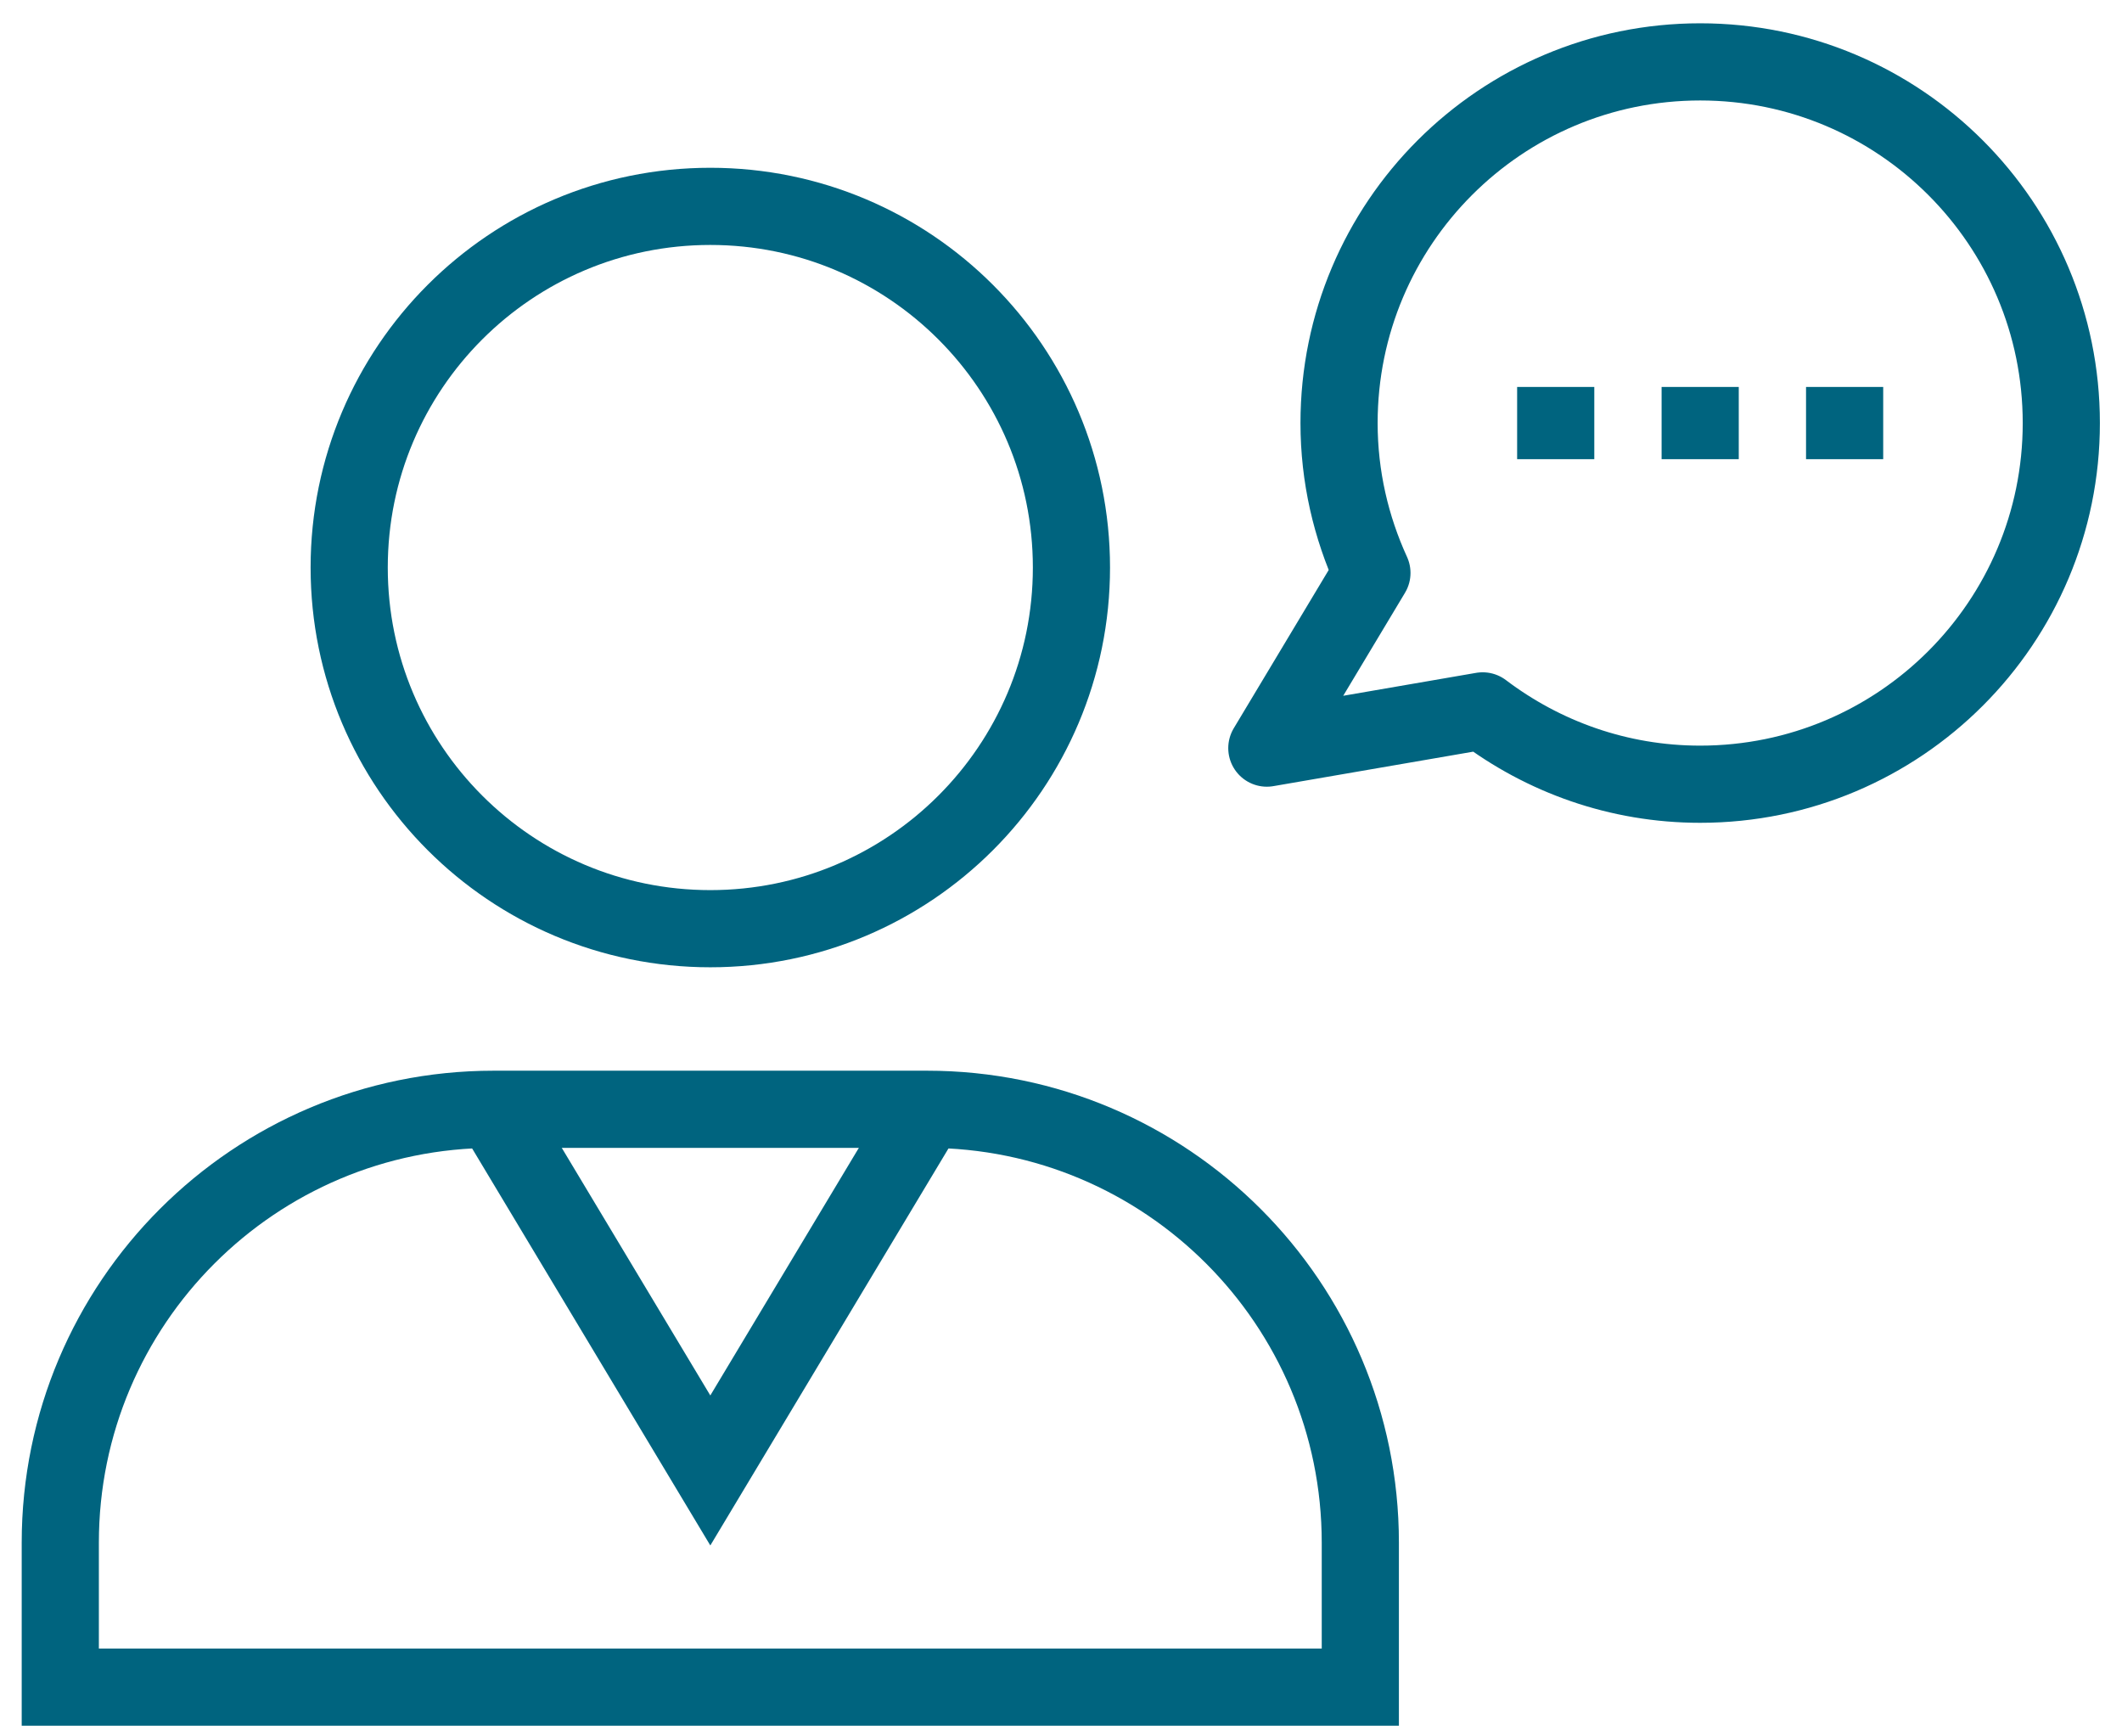 <?xml version="1.0" encoding="UTF-8"?>
<svg width="88px" height="72px" viewBox="0 0 88 72" version="1.1" xmlns="http://www.w3.org/2000/svg" xmlns:xlink="http://www.w3.org/1999/xlink">
    <title>Icons/Tech-Support</title>
    <g id="BT-Intl-Network-Pages" stroke="none" stroke-width="1" fill="none" fill-rule="evenodd">
        <g id="Bolton-Technical-Intl-Home-Page-Botswana" transform="translate(-997, -3006)" stroke="#00647F" stroke-width="3.2">
            <g id="Group-15" transform="translate(999.5, 3008.566)">
                <path d="M35.942,43.431 L17.971,43.431 C8.046,43.431 -0,51.476 -0,61.402 L-0,67.392 L53.913,67.392 L53.913,61.402 C53.913,51.476 45.867,43.431 35.942,43.431 Z" id="Stroke-1"></path>
                <polyline id="Stroke-3" points="35.942 43.431 26.957 58.407 17.971 43.431"></polyline>
                <path d="M41.933,20.967 C41.933,29.236 35.228,35.943 26.957,35.943 C18.685,35.943 11.981,29.236 11.981,20.967 C11.981,12.695 18.685,5.991 26.957,5.991 C35.228,5.991 41.933,12.695 41.933,20.967 Z" id="Stroke-5"></path>
                <path d="M68.007,0 C59.736,0 53.031,6.705 53.031,14.976 C53.031,17.196 53.527,19.297 54.394,21.191 L50.036,28.455 L58.987,26.911 C61.497,28.811 64.615,29.952 68.007,29.952 C76.278,29.952 82.983,23.246 82.983,14.976 C82.983,6.705 76.278,0 68.007,0 Z" id="Stroke-7" stroke-linejoin="round"></path>
                <line x1="62.016" y1="13.479" x2="62.016" y2="16.474" id="Stroke-9"></line>
                <line x1="68.007" y1="13.479" x2="68.007" y2="16.474" id="Stroke-11"></line>
                <line x1="73.997" y1="13.479" x2="73.997" y2="16.474" id="Stroke-13"></line>
            </g>
        </g>
    </g>
</svg>